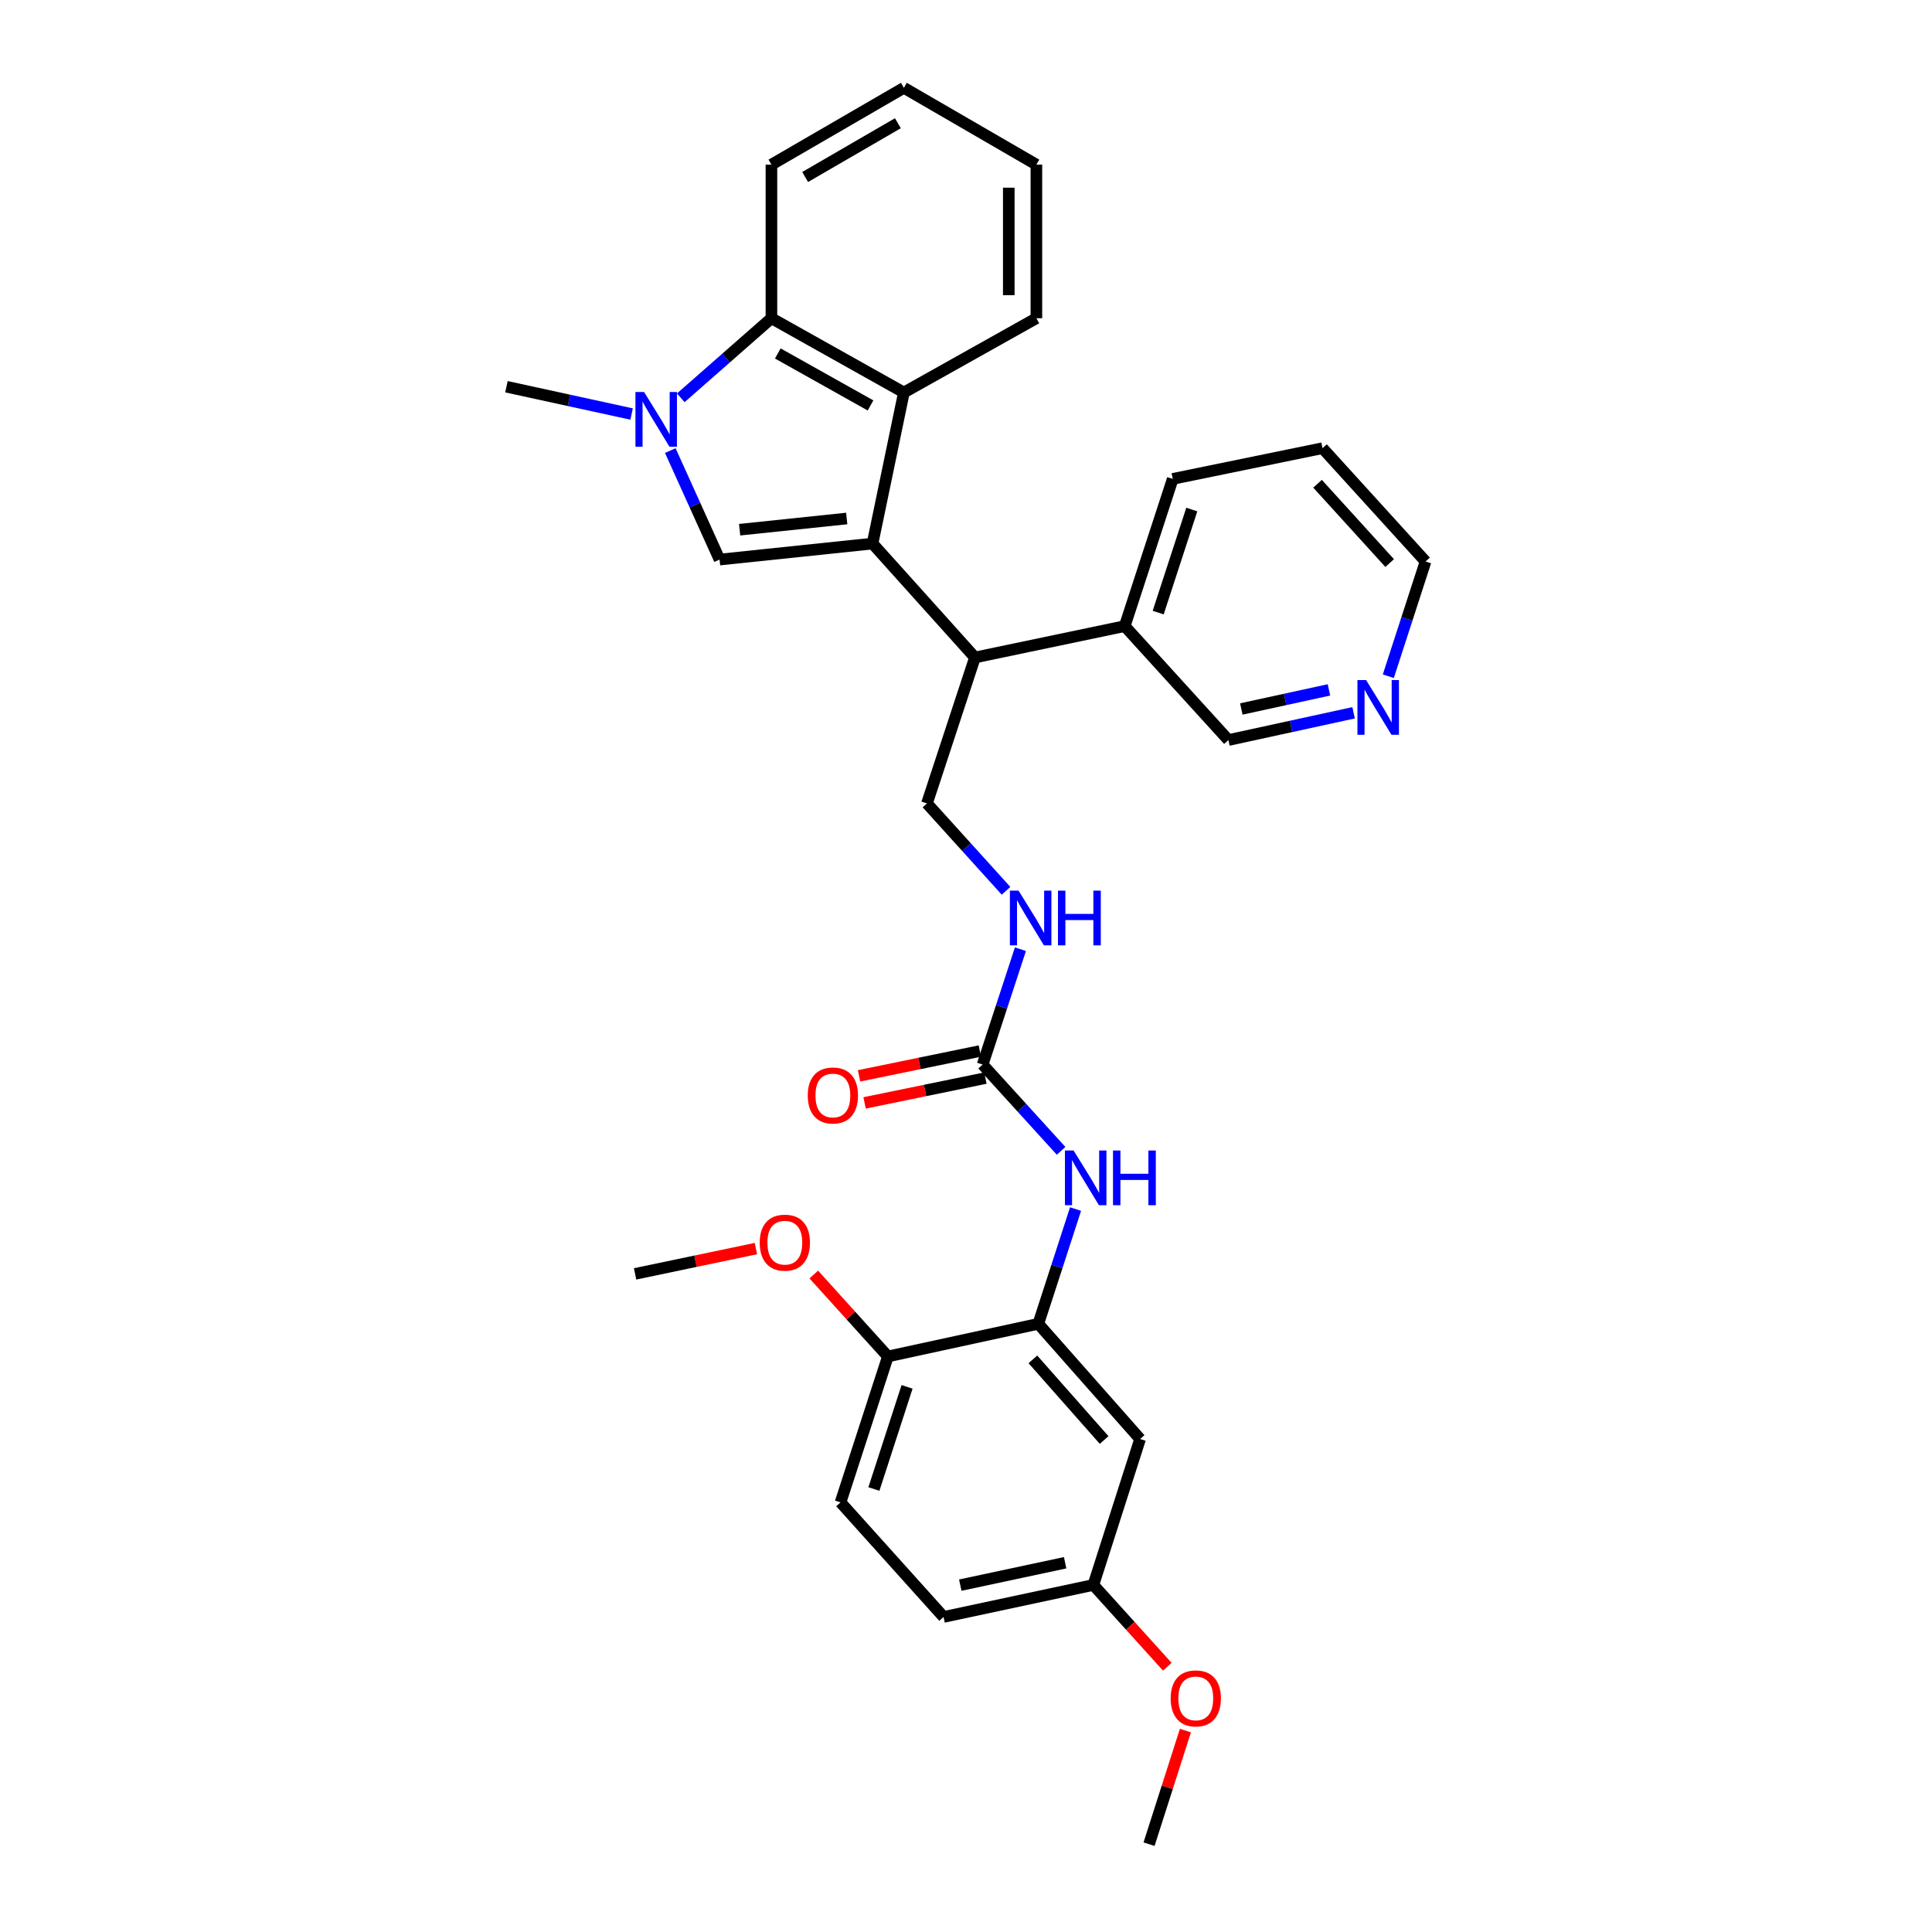 <?xml version='1.0' encoding='iso-8859-1'?>
<svg version='1.1' baseProfile='full'
              xmlns='http://www.w3.org/2000/svg'
                      xmlns:rdkit='http://www.rdkit.org/xml'
                      xmlns:xlink='http://www.w3.org/1999/xlink'
                  xml:space='preserve'
width='1000px' height='1000px' viewBox='0 0 1000 1000'>
<!-- END OF HEADER -->
<rect style='opacity:1.0;fill:#FFFFFF;stroke:none' width='1000' height='1000' x='0' y='0'> </rect>
<path class='bond-0' d='M 451.623,281.351 L 372.443,289.634' style='fill:none;fill-rule:evenodd;stroke:#000000;stroke-width:6px;stroke-linecap:butt;stroke-linejoin:miter;stroke-opacity:1' />
<path class='bond-0' d='M 438.259,268.377 L 382.833,274.175' style='fill:none;fill-rule:evenodd;stroke:#000000;stroke-width:6px;stroke-linecap:butt;stroke-linejoin:miter;stroke-opacity:1' />
<path class='bond-2' d='M 451.623,281.351 L 467.855,203.156' style='fill:none;fill-rule:evenodd;stroke:#000000;stroke-width:6px;stroke-linecap:butt;stroke-linejoin:miter;stroke-opacity:1' />
<path class='bond-4' d='M 451.623,281.351 L 504.63,340.314' style='fill:none;fill-rule:evenodd;stroke:#000000;stroke-width:6px;stroke-linecap:butt;stroke-linejoin:miter;stroke-opacity:1' />
<path class='bond-1' d='M 372.443,289.634 L 359.695,261.43' style='fill:none;fill-rule:evenodd;stroke:#000000;stroke-width:6px;stroke-linecap:butt;stroke-linejoin:miter;stroke-opacity:1' />
<path class='bond-1' d='M 359.695,261.43 L 346.947,233.227' style='fill:none;fill-rule:evenodd;stroke:#0000FF;stroke-width:6px;stroke-linecap:butt;stroke-linejoin:miter;stroke-opacity:1' />
<path class='bond-17' d='M 326.923,214.301 L 294.529,207.236' style='fill:none;fill-rule:evenodd;stroke:#0000FF;stroke-width:6px;stroke-linecap:butt;stroke-linejoin:miter;stroke-opacity:1' />
<path class='bond-17' d='M 294.529,207.236 L 262.134,200.17' style='fill:none;fill-rule:evenodd;stroke:#000000;stroke-width:6px;stroke-linecap:butt;stroke-linejoin:miter;stroke-opacity:1' />
<path class='bond-31' d='M 352.371,205.906 L 375.831,185.309' style='fill:none;fill-rule:evenodd;stroke:#0000FF;stroke-width:6px;stroke-linecap:butt;stroke-linejoin:miter;stroke-opacity:1' />
<path class='bond-31' d='M 375.831,185.309 L 399.292,164.713' style='fill:none;fill-rule:evenodd;stroke:#000000;stroke-width:6px;stroke-linecap:butt;stroke-linejoin:miter;stroke-opacity:1' />
<path class='bond-3' d='M 467.855,203.156 L 399.292,164.713' style='fill:none;fill-rule:evenodd;stroke:#000000;stroke-width:6px;stroke-linecap:butt;stroke-linejoin:miter;stroke-opacity:1' />
<path class='bond-3' d='M 450.58,209.857 L 402.586,182.947' style='fill:none;fill-rule:evenodd;stroke:#000000;stroke-width:6px;stroke-linecap:butt;stroke-linejoin:miter;stroke-opacity:1' />
<path class='bond-19' d='M 467.855,203.156 L 536.434,164.713' style='fill:none;fill-rule:evenodd;stroke:#000000;stroke-width:6px;stroke-linecap:butt;stroke-linejoin:miter;stroke-opacity:1' />
<path class='bond-22' d='M 399.292,164.713 L 399.292,85.215' style='fill:none;fill-rule:evenodd;stroke:#000000;stroke-width:6px;stroke-linecap:butt;stroke-linejoin:miter;stroke-opacity:1' />
<path class='bond-8' d='M 504.63,340.314 L 479.79,415.849' style='fill:none;fill-rule:evenodd;stroke:#000000;stroke-width:6px;stroke-linecap:butt;stroke-linejoin:miter;stroke-opacity:1' />
<path class='bond-14' d='M 504.63,340.314 L 582.158,324.074' style='fill:none;fill-rule:evenodd;stroke:#000000;stroke-width:6px;stroke-linecap:butt;stroke-linejoin:miter;stroke-opacity:1' />
<path class='bond-5' d='M 508.608,551.021 L 518.389,521.165' style='fill:none;fill-rule:evenodd;stroke:#000000;stroke-width:6px;stroke-linecap:butt;stroke-linejoin:miter;stroke-opacity:1' />
<path class='bond-5' d='M 518.389,521.165 L 528.171,491.308' style='fill:none;fill-rule:evenodd;stroke:#0000FF;stroke-width:6px;stroke-linecap:butt;stroke-linejoin:miter;stroke-opacity:1' />
<path class='bond-7' d='M 508.608,551.021 L 528.917,573.347' style='fill:none;fill-rule:evenodd;stroke:#000000;stroke-width:6px;stroke-linecap:butt;stroke-linejoin:miter;stroke-opacity:1' />
<path class='bond-7' d='M 528.917,573.347 L 549.226,595.673' style='fill:none;fill-rule:evenodd;stroke:#0000FF;stroke-width:6px;stroke-linecap:butt;stroke-linejoin:miter;stroke-opacity:1' />
<path class='bond-12' d='M 507.171,544.02 L 475.904,550.44' style='fill:none;fill-rule:evenodd;stroke:#000000;stroke-width:6px;stroke-linecap:butt;stroke-linejoin:miter;stroke-opacity:1' />
<path class='bond-12' d='M 475.904,550.44 L 444.636,556.859' style='fill:none;fill-rule:evenodd;stroke:#FF0000;stroke-width:6px;stroke-linecap:butt;stroke-linejoin:miter;stroke-opacity:1' />
<path class='bond-12' d='M 510.045,558.022 L 478.778,564.441' style='fill:none;fill-rule:evenodd;stroke:#000000;stroke-width:6px;stroke-linecap:butt;stroke-linejoin:miter;stroke-opacity:1' />
<path class='bond-12' d='M 478.778,564.441 L 447.511,570.861' style='fill:none;fill-rule:evenodd;stroke:#FF0000;stroke-width:6px;stroke-linecap:butt;stroke-linejoin:miter;stroke-opacity:1' />
<path class='bond-6' d='M 537.426,685.201 L 547.067,655.502' style='fill:none;fill-rule:evenodd;stroke:#000000;stroke-width:6px;stroke-linecap:butt;stroke-linejoin:miter;stroke-opacity:1' />
<path class='bond-6' d='M 547.067,655.502 L 556.707,625.803' style='fill:none;fill-rule:evenodd;stroke:#0000FF;stroke-width:6px;stroke-linecap:butt;stroke-linejoin:miter;stroke-opacity:1' />
<path class='bond-9' d='M 537.426,685.201 L 590.115,744.83' style='fill:none;fill-rule:evenodd;stroke:#000000;stroke-width:6px;stroke-linecap:butt;stroke-linejoin:miter;stroke-opacity:1' />
<path class='bond-9' d='M 534.618,703.61 L 571.5,745.351' style='fill:none;fill-rule:evenodd;stroke:#000000;stroke-width:6px;stroke-linecap:butt;stroke-linejoin:miter;stroke-opacity:1' />
<path class='bond-11' d='M 537.426,685.201 L 459.572,702.1' style='fill:none;fill-rule:evenodd;stroke:#000000;stroke-width:6px;stroke-linecap:butt;stroke-linejoin:miter;stroke-opacity:1' />
<path class='bond-10' d='M 479.79,415.849 L 500.257,438.463' style='fill:none;fill-rule:evenodd;stroke:#000000;stroke-width:6px;stroke-linecap:butt;stroke-linejoin:miter;stroke-opacity:1' />
<path class='bond-10' d='M 500.257,438.463 L 520.724,461.076' style='fill:none;fill-rule:evenodd;stroke:#0000FF;stroke-width:6px;stroke-linecap:butt;stroke-linejoin:miter;stroke-opacity:1' />
<path class='bond-16' d='M 590.115,744.83 L 565.927,820.366' style='fill:none;fill-rule:evenodd;stroke:#000000;stroke-width:6px;stroke-linecap:butt;stroke-linejoin:miter;stroke-opacity:1' />
<path class='bond-15' d='M 459.572,702.1 L 435.058,777.627' style='fill:none;fill-rule:evenodd;stroke:#000000;stroke-width:6px;stroke-linecap:butt;stroke-linejoin:miter;stroke-opacity:1' />
<path class='bond-15' d='M 469.491,717.841 L 452.331,770.711' style='fill:none;fill-rule:evenodd;stroke:#000000;stroke-width:6px;stroke-linecap:butt;stroke-linejoin:miter;stroke-opacity:1' />
<path class='bond-20' d='M 459.572,702.1 L 440.396,680.897' style='fill:none;fill-rule:evenodd;stroke:#000000;stroke-width:6px;stroke-linecap:butt;stroke-linejoin:miter;stroke-opacity:1' />
<path class='bond-20' d='M 440.396,680.897 L 421.22,659.694' style='fill:none;fill-rule:evenodd;stroke:#FF0000;stroke-width:6px;stroke-linecap:butt;stroke-linejoin:miter;stroke-opacity:1' />
<path class='bond-13' d='M 700.628,368.934 L 668.226,375.993' style='fill:none;fill-rule:evenodd;stroke:#0000FF;stroke-width:6px;stroke-linecap:butt;stroke-linejoin:miter;stroke-opacity:1' />
<path class='bond-13' d='M 668.226,375.993 L 635.824,383.052' style='fill:none;fill-rule:evenodd;stroke:#000000;stroke-width:6px;stroke-linecap:butt;stroke-linejoin:miter;stroke-opacity:1' />
<path class='bond-13' d='M 687.865,357.085 L 665.183,362.027' style='fill:none;fill-rule:evenodd;stroke:#0000FF;stroke-width:6px;stroke-linecap:butt;stroke-linejoin:miter;stroke-opacity:1' />
<path class='bond-13' d='M 665.183,362.027 L 642.502,366.968' style='fill:none;fill-rule:evenodd;stroke:#000000;stroke-width:6px;stroke-linecap:butt;stroke-linejoin:miter;stroke-opacity:1' />
<path class='bond-33' d='M 718.592,350.016 L 728.229,320.321' style='fill:none;fill-rule:evenodd;stroke:#0000FF;stroke-width:6px;stroke-linecap:butt;stroke-linejoin:miter;stroke-opacity:1' />
<path class='bond-33' d='M 728.229,320.321 L 737.866,290.626' style='fill:none;fill-rule:evenodd;stroke:#000000;stroke-width:6px;stroke-linecap:butt;stroke-linejoin:miter;stroke-opacity:1' />
<path class='bond-21' d='M 582.158,324.074 L 635.824,383.052' style='fill:none;fill-rule:evenodd;stroke:#000000;stroke-width:6px;stroke-linecap:butt;stroke-linejoin:miter;stroke-opacity:1' />
<path class='bond-25' d='M 582.158,324.074 L 607.006,247.88' style='fill:none;fill-rule:evenodd;stroke:#000000;stroke-width:6px;stroke-linecap:butt;stroke-linejoin:miter;stroke-opacity:1' />
<path class='bond-25' d='M 599.475,317.077 L 616.868,263.741' style='fill:none;fill-rule:evenodd;stroke:#000000;stroke-width:6px;stroke-linecap:butt;stroke-linejoin:miter;stroke-opacity:1' />
<path class='bond-18' d='M 435.058,777.627 L 488.398,836.931' style='fill:none;fill-rule:evenodd;stroke:#000000;stroke-width:6px;stroke-linecap:butt;stroke-linejoin:miter;stroke-opacity:1' />
<path class='bond-23' d='M 565.927,820.366 L 585.064,841.536' style='fill:none;fill-rule:evenodd;stroke:#000000;stroke-width:6px;stroke-linecap:butt;stroke-linejoin:miter;stroke-opacity:1' />
<path class='bond-23' d='M 585.064,841.536 L 604.202,862.706' style='fill:none;fill-rule:evenodd;stroke:#FF0000;stroke-width:6px;stroke-linecap:butt;stroke-linejoin:miter;stroke-opacity:1' />
<path class='bond-34' d='M 565.927,820.366 L 488.398,836.931' style='fill:none;fill-rule:evenodd;stroke:#000000;stroke-width:6px;stroke-linecap:butt;stroke-linejoin:miter;stroke-opacity:1' />
<path class='bond-34' d='M 551.311,808.872 L 497.041,820.468' style='fill:none;fill-rule:evenodd;stroke:#000000;stroke-width:6px;stroke-linecap:butt;stroke-linejoin:miter;stroke-opacity:1' />
<path class='bond-28' d='M 536.434,164.713 L 536.434,85.215' style='fill:none;fill-rule:evenodd;stroke:#000000;stroke-width:6px;stroke-linecap:butt;stroke-linejoin:miter;stroke-opacity:1' />
<path class='bond-28' d='M 522.14,152.788 L 522.14,97.14' style='fill:none;fill-rule:evenodd;stroke:#000000;stroke-width:6px;stroke-linecap:butt;stroke-linejoin:miter;stroke-opacity:1' />
<path class='bond-26' d='M 391.252,646.26 L 359.986,652.81' style='fill:none;fill-rule:evenodd;stroke:#FF0000;stroke-width:6px;stroke-linecap:butt;stroke-linejoin:miter;stroke-opacity:1' />
<path class='bond-26' d='M 359.986,652.81 L 328.72,659.361' style='fill:none;fill-rule:evenodd;stroke:#000000;stroke-width:6px;stroke-linecap:butt;stroke-linejoin:miter;stroke-opacity:1' />
<path class='bond-32' d='M 399.292,85.215 L 467.855,45.455' style='fill:none;fill-rule:evenodd;stroke:#000000;stroke-width:6px;stroke-linecap:butt;stroke-linejoin:miter;stroke-opacity:1' />
<path class='bond-32' d='M 416.747,91.616 L 464.741,63.784' style='fill:none;fill-rule:evenodd;stroke:#000000;stroke-width:6px;stroke-linecap:butt;stroke-linejoin:miter;stroke-opacity:1' />
<path class='bond-27' d='M 613.572,895.745 L 604.158,925.145' style='fill:none;fill-rule:evenodd;stroke:#FF0000;stroke-width:6px;stroke-linecap:butt;stroke-linejoin:miter;stroke-opacity:1' />
<path class='bond-27' d='M 604.158,925.145 L 594.745,954.545' style='fill:none;fill-rule:evenodd;stroke:#000000;stroke-width:6px;stroke-linecap:butt;stroke-linejoin:miter;stroke-opacity:1' />
<path class='bond-24' d='M 737.866,290.626 L 684.534,231.974' style='fill:none;fill-rule:evenodd;stroke:#000000;stroke-width:6px;stroke-linecap:butt;stroke-linejoin:miter;stroke-opacity:1' />
<path class='bond-24' d='M 719.291,291.445 L 681.958,250.388' style='fill:none;fill-rule:evenodd;stroke:#000000;stroke-width:6px;stroke-linecap:butt;stroke-linejoin:miter;stroke-opacity:1' />
<path class='bond-29' d='M 607.006,247.88 L 684.534,231.974' style='fill:none;fill-rule:evenodd;stroke:#000000;stroke-width:6px;stroke-linecap:butt;stroke-linejoin:miter;stroke-opacity:1' />
<path class='bond-30' d='M 536.434,85.215 L 467.855,45.455' style='fill:none;fill-rule:evenodd;stroke:#000000;stroke-width:6px;stroke-linecap:butt;stroke-linejoin:miter;stroke-opacity:1' />
<path  class='atom-2' d='M 333.386 202.916
L 342.666 217.916
Q 343.586 219.396, 345.066 222.076
Q 346.546 224.756, 346.626 224.916
L 346.626 202.916
L 350.386 202.916
L 350.386 231.236
L 346.506 231.236
L 336.546 214.836
Q 335.386 212.916, 334.146 210.716
Q 332.946 208.516, 332.586 207.836
L 332.586 231.236
L 328.906 231.236
L 328.906 202.916
L 333.386 202.916
' fill='#0000FF'/>
<path  class='atom-8' d='M 555.688 595.498
L 564.968 610.498
Q 565.888 611.978, 567.368 614.658
Q 568.848 617.338, 568.928 617.498
L 568.928 595.498
L 572.688 595.498
L 572.688 623.818
L 568.808 623.818
L 558.848 607.418
Q 557.688 605.498, 556.448 603.298
Q 555.248 601.098, 554.888 600.418
L 554.888 623.818
L 551.208 623.818
L 551.208 595.498
L 555.688 595.498
' fill='#0000FF'/>
<path  class='atom-8' d='M 576.088 595.498
L 579.928 595.498
L 579.928 607.538
L 594.408 607.538
L 594.408 595.498
L 598.248 595.498
L 598.248 623.818
L 594.408 623.818
L 594.408 610.738
L 579.928 610.738
L 579.928 623.818
L 576.088 623.818
L 576.088 595.498
' fill='#0000FF'/>
<path  class='atom-11' d='M 527.204 460.992
L 536.484 475.992
Q 537.404 477.472, 538.884 480.152
Q 540.364 482.832, 540.444 482.992
L 540.444 460.992
L 544.204 460.992
L 544.204 489.312
L 540.324 489.312
L 530.364 472.912
Q 529.204 470.992, 527.964 468.792
Q 526.764 466.592, 526.404 465.912
L 526.404 489.312
L 522.724 489.312
L 522.724 460.992
L 527.204 460.992
' fill='#0000FF'/>
<path  class='atom-11' d='M 547.604 460.992
L 551.444 460.992
L 551.444 473.032
L 565.924 473.032
L 565.924 460.992
L 569.764 460.992
L 569.764 489.312
L 565.924 489.312
L 565.924 476.232
L 551.444 476.232
L 551.444 489.312
L 547.604 489.312
L 547.604 460.992
' fill='#0000FF'/>
<path  class='atom-13' d='M 418.096 567.015
Q 418.096 560.215, 421.456 556.415
Q 424.816 552.615, 431.096 552.615
Q 437.376 552.615, 440.736 556.415
Q 444.096 560.215, 444.096 567.015
Q 444.096 573.895, 440.696 577.815
Q 437.296 581.695, 431.096 581.695
Q 424.856 581.695, 421.456 577.815
Q 418.096 573.935, 418.096 567.015
M 431.096 578.495
Q 435.416 578.495, 437.736 575.615
Q 440.096 572.695, 440.096 567.015
Q 440.096 561.455, 437.736 558.655
Q 435.416 555.815, 431.096 555.815
Q 426.776 555.815, 424.416 558.615
Q 422.096 561.415, 422.096 567.015
Q 422.096 572.735, 424.416 575.615
Q 426.776 578.495, 431.096 578.495
' fill='#FF0000'/>
<path  class='atom-14' d='M 707.092 352.002
L 716.372 367.002
Q 717.292 368.482, 718.772 371.162
Q 720.252 373.842, 720.332 374.002
L 720.332 352.002
L 724.092 352.002
L 724.092 380.322
L 720.212 380.322
L 710.252 363.922
Q 709.092 362.002, 707.852 359.802
Q 706.652 357.602, 706.292 356.922
L 706.292 380.322
L 702.612 380.322
L 702.612 352.002
L 707.092 352.002
' fill='#0000FF'/>
<path  class='atom-21' d='M 393.232 643.201
Q 393.232 636.401, 396.592 632.601
Q 399.952 628.801, 406.232 628.801
Q 412.512 628.801, 415.872 632.601
Q 419.232 636.401, 419.232 643.201
Q 419.232 650.081, 415.832 654.001
Q 412.432 657.881, 406.232 657.881
Q 399.992 657.881, 396.592 654.001
Q 393.232 650.121, 393.232 643.201
M 406.232 654.681
Q 410.552 654.681, 412.872 651.801
Q 415.232 648.881, 415.232 643.201
Q 415.232 637.641, 412.872 634.841
Q 410.552 632.001, 406.232 632.001
Q 401.912 632.001, 399.552 634.801
Q 397.232 637.601, 397.232 643.201
Q 397.232 648.921, 399.552 651.801
Q 401.912 654.681, 406.232 654.681
' fill='#FF0000'/>
<path  class='atom-24' d='M 605.933 879.082
Q 605.933 872.282, 609.293 868.482
Q 612.653 864.682, 618.933 864.682
Q 625.213 864.682, 628.573 868.482
Q 631.933 872.282, 631.933 879.082
Q 631.933 885.962, 628.533 889.882
Q 625.133 893.762, 618.933 893.762
Q 612.693 893.762, 609.293 889.882
Q 605.933 886.002, 605.933 879.082
M 618.933 890.562
Q 623.253 890.562, 625.573 887.682
Q 627.933 884.762, 627.933 879.082
Q 627.933 873.522, 625.573 870.722
Q 623.253 867.882, 618.933 867.882
Q 614.613 867.882, 612.253 870.682
Q 609.933 873.482, 609.933 879.082
Q 609.933 884.802, 612.253 887.682
Q 614.613 890.562, 618.933 890.562
' fill='#FF0000'/>
</svg>
